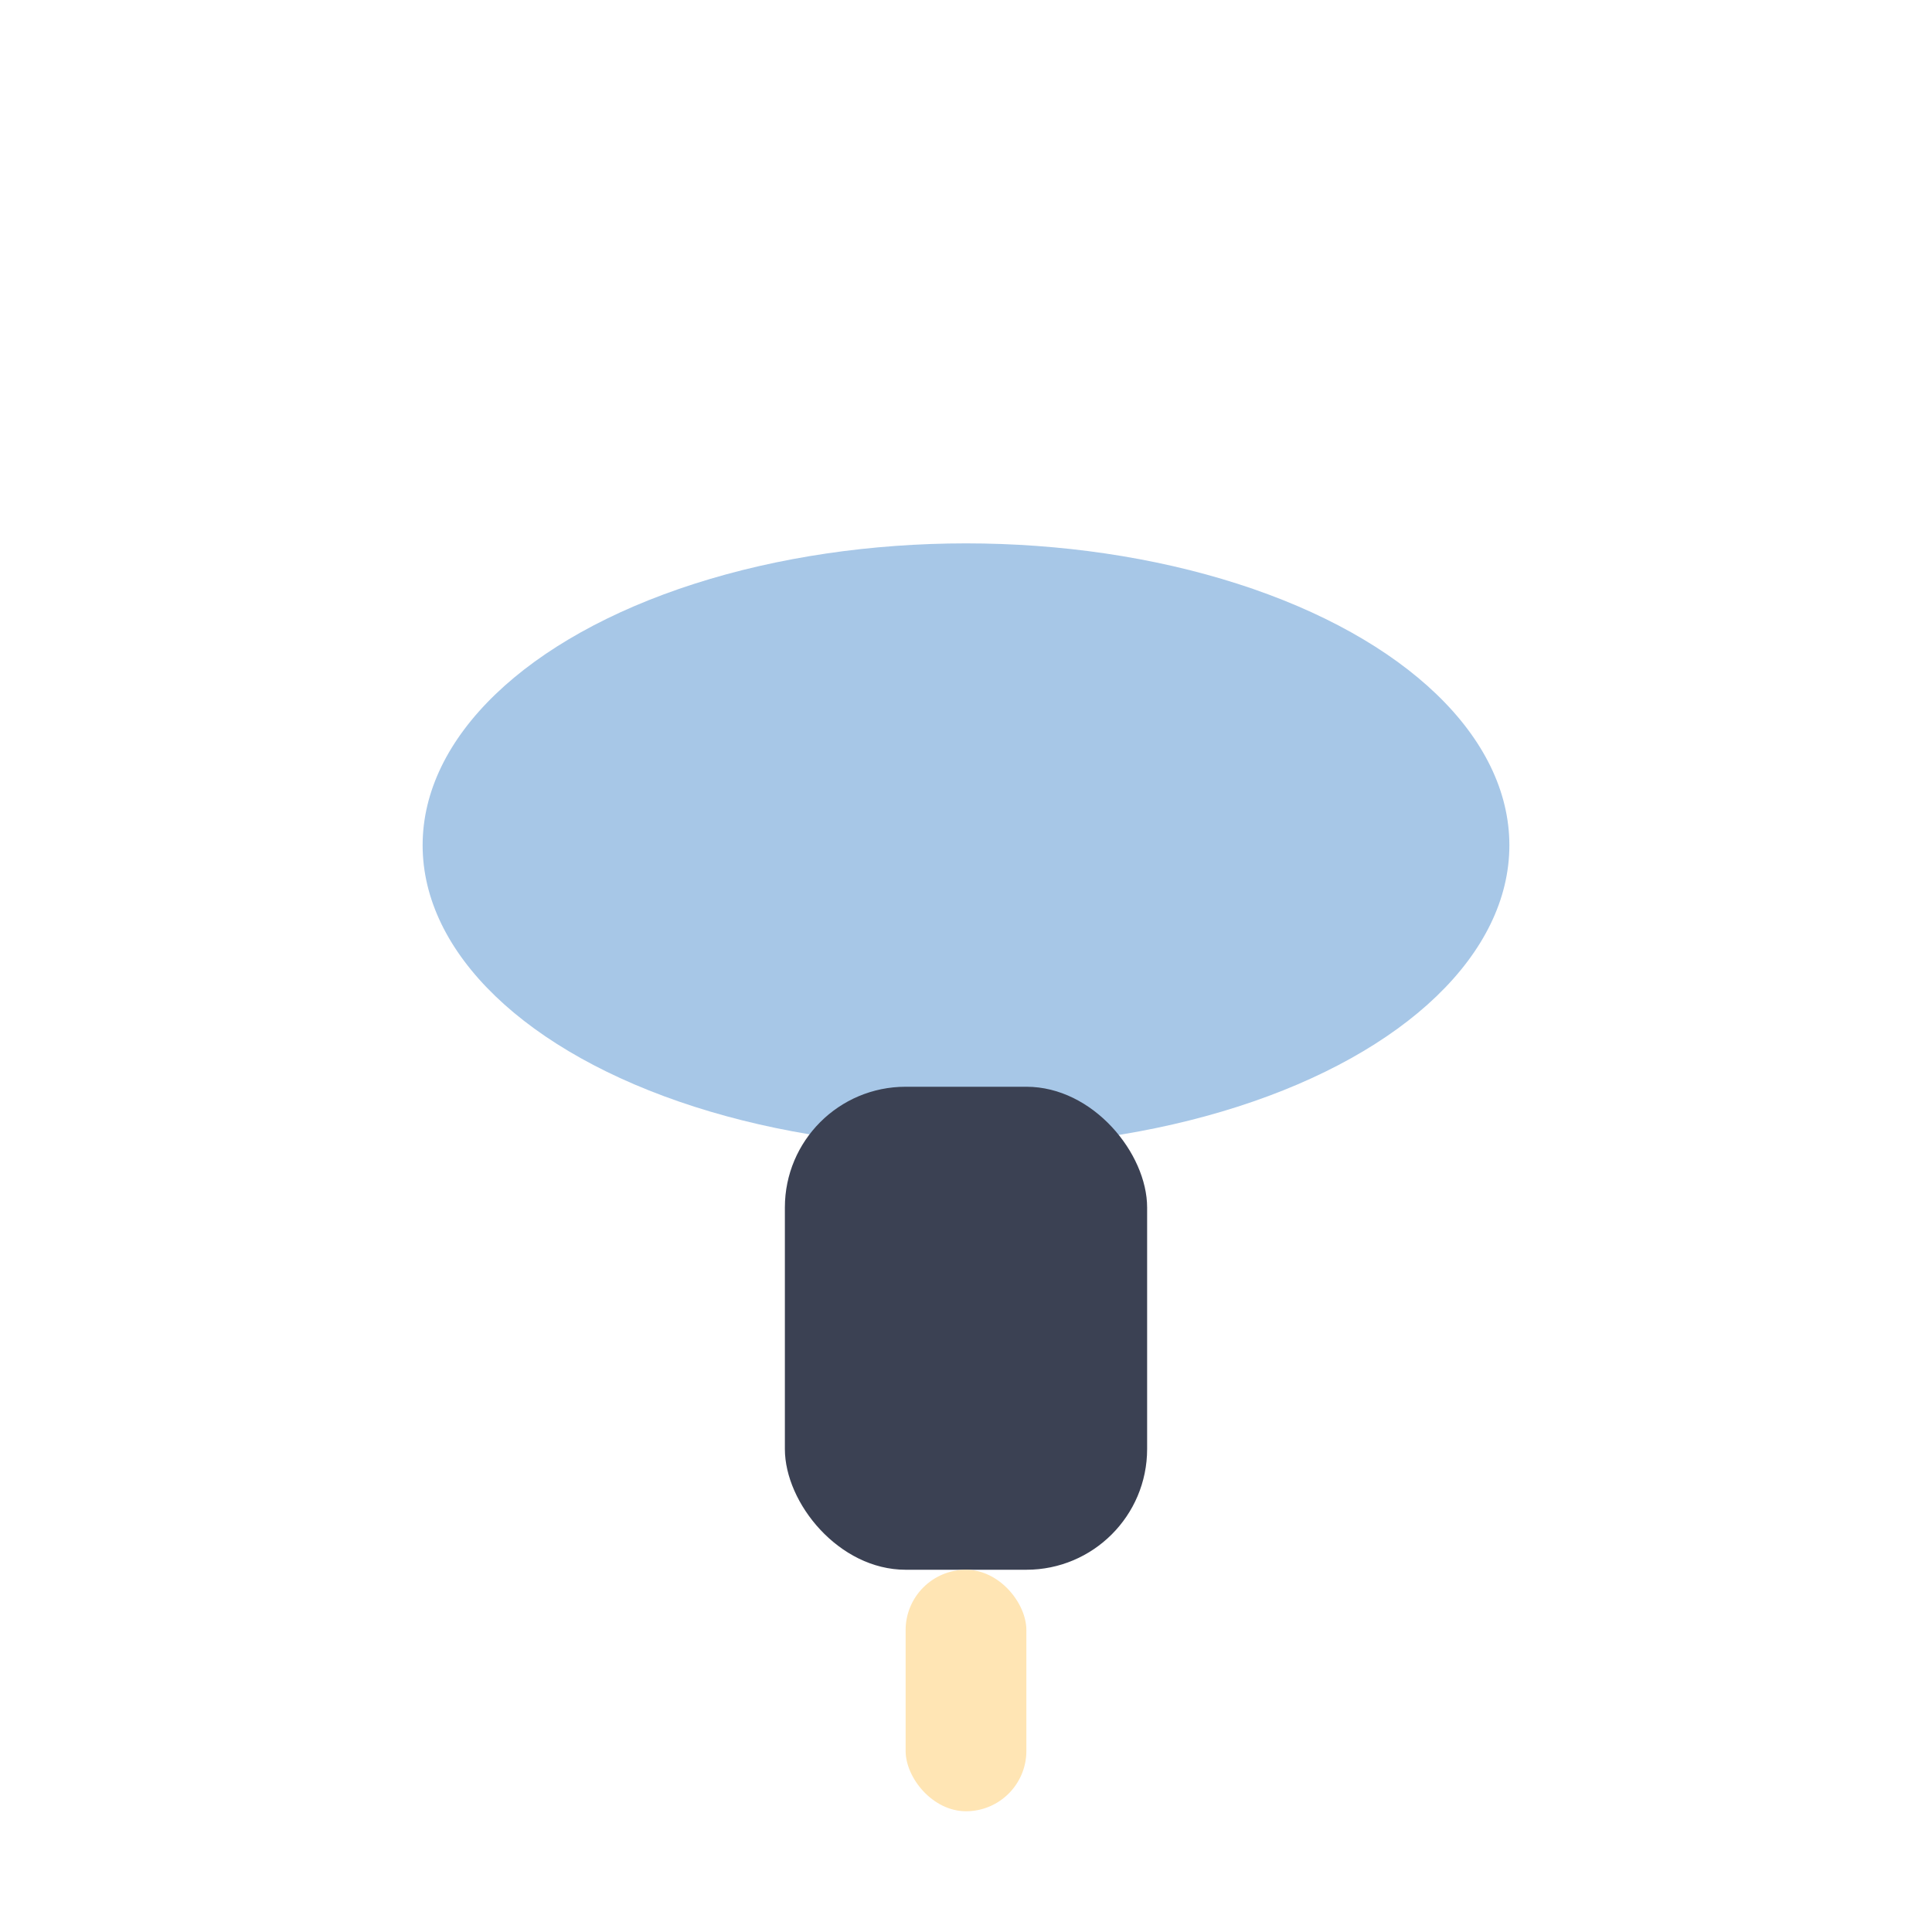 <?xml version="1.0" encoding="UTF-8"?>
<svg xmlns="http://www.w3.org/2000/svg" width="32" height="32" viewBox="0 0 32 32"><ellipse cx="16" cy="14" rx="9" ry="5" fill="#A7C7E7"/><rect x="13" y="18" width="6" height="8" rx="2" fill="#3B4153"/><rect x="15" y="26" width="2" height="4" rx="1" fill="#FFE5B4"/></svg>